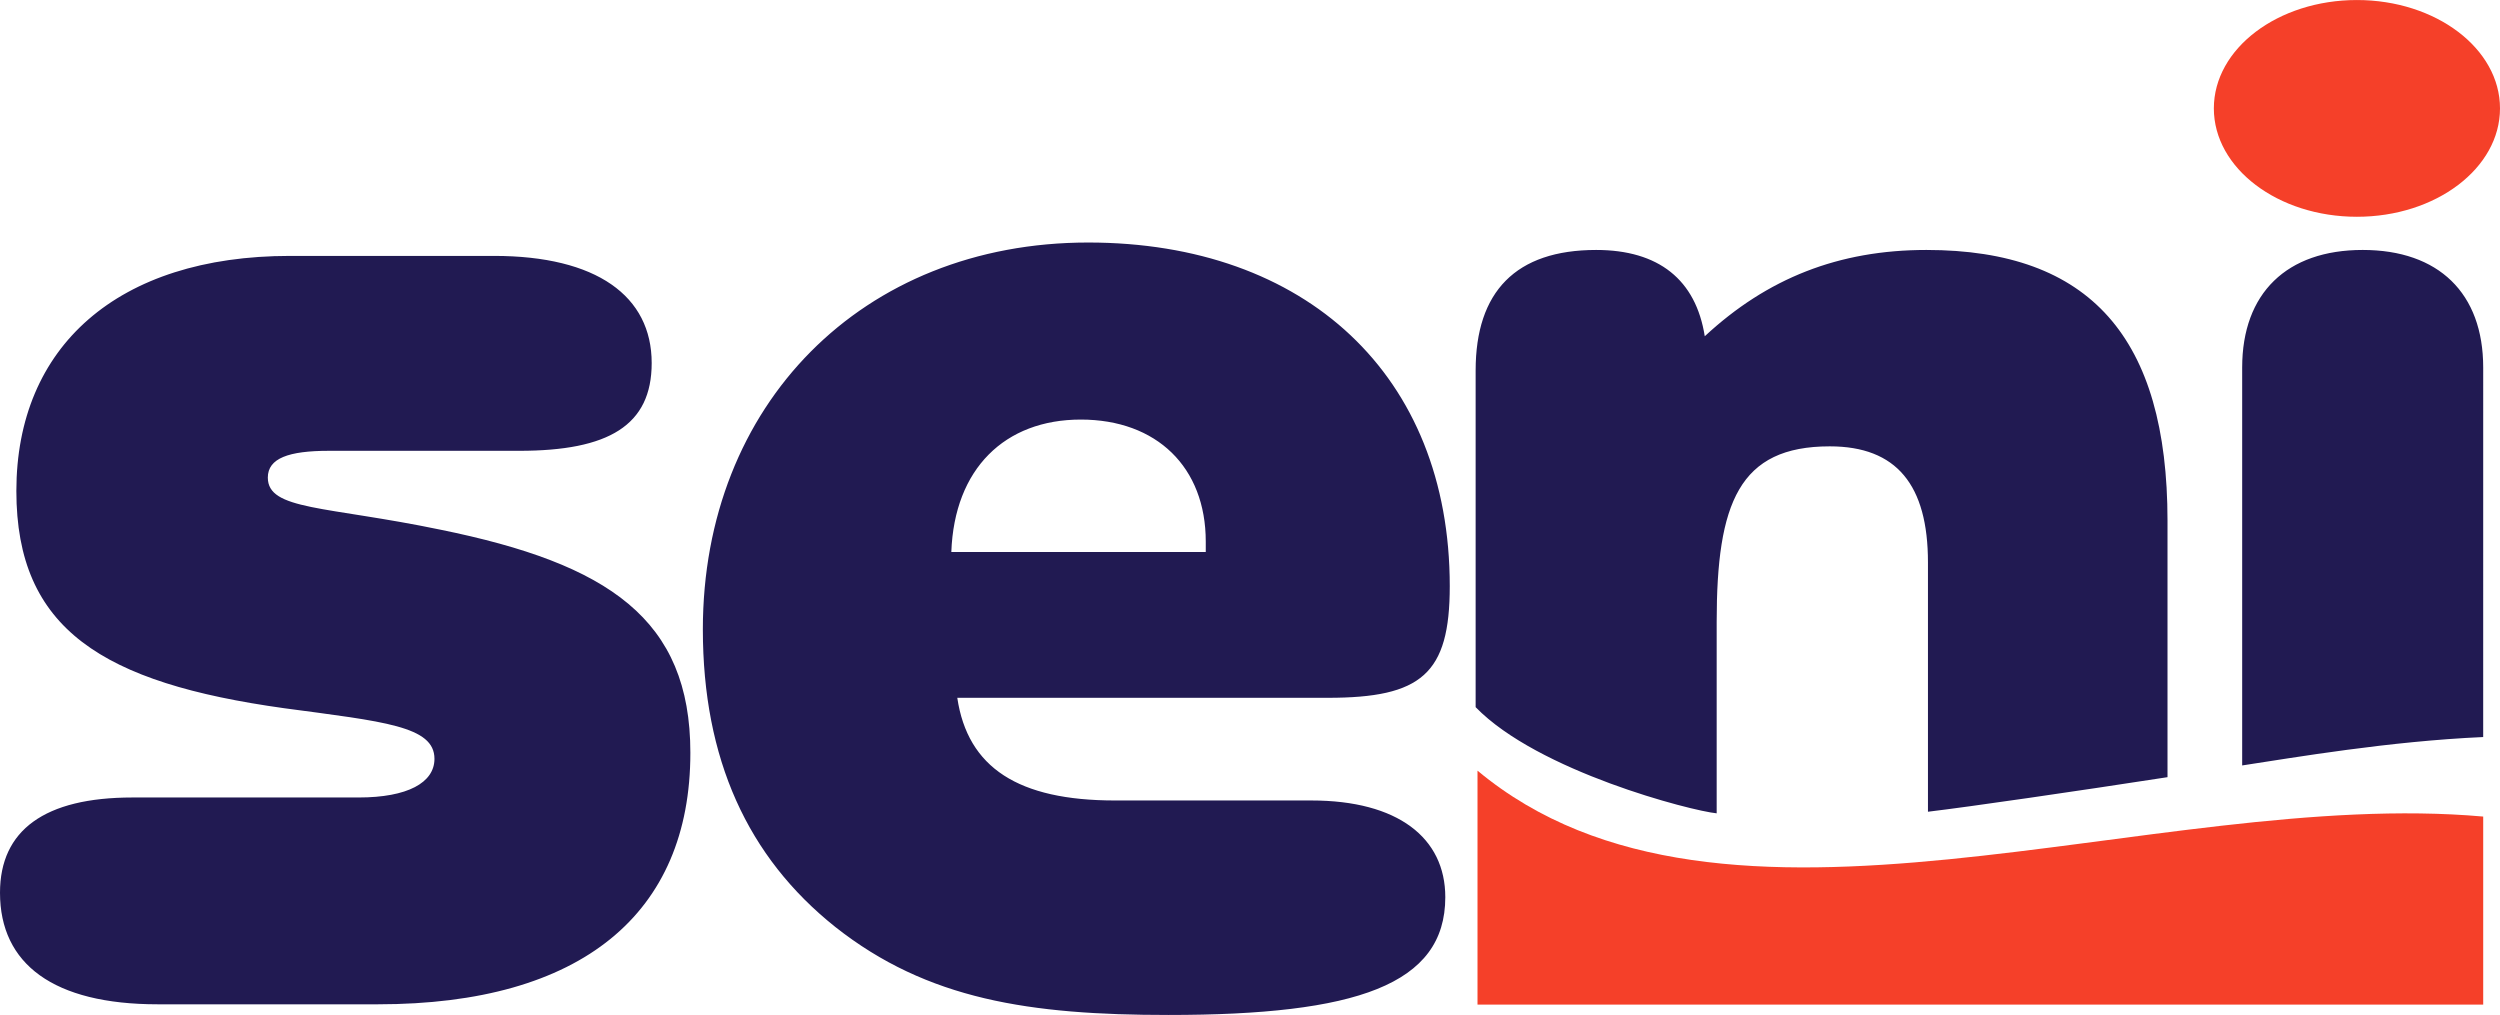 <svg xmlns="http://www.w3.org/2000/svg" width="2500" viewBox="0 0 15445.14 6270.33" text-rendering="geometricPrecision" shape-rendering="geometricPrecision" image-rendering="optimizeQuality" height="1015" fill-rule="evenodd" clip-rule="evenodd"><path fill="#f54029" d="M9128.13 4761c1517.8 1264.09 4174.54 101.77 6213.23 283.57V6206.1H9128.13V4761z"></path><path fill-rule="nonzero" fill="#211a52" d="M4265.13 4651.01c0-827.32-505.58-1167.44-1544.3-1378.85-707.77-147.07-1066.23-119.5-1066.23-321.76 0-119.48 128.63-165.45 376.85-165.45h1176.59c551.51 0 818.11-156.22 818.11-542.3 0-413.66-340.14-661.88-974.33-661.88H1792.43c-1066.29 0-1691.37 560.75-1691.37 1452.41 0 854.82 533.15 1185.81 1654.65 1342.03 615.84 82.76 928.4 110.36 928.4 312.53 0 147.09-165.45 239-468.87 239H818.1C275.74 4926.74 0 5129 0 5515.08c0 441.25 330.91 689.38 974.35 689.38h1360.39c1259.35 0 1930.39-560.66 1930.39-1553.45zm4691.61-1029.49c0-1305.32-891.64-2123.42-2233.68-2123.42-1397.22 0-2380.79 1001.9-2380.79 2389.9 0 799.74 275.75 1406.45 818.11 1838.47 569.89 450.4 1204.18 543.86 2059.02 543.86 1158.22 0 1709.73-185.37 1709.73-727.66 0-367.72-294.15-597.49-827.22-597.49h-1213.4c-597.49 0-910.01-202.26-974.35-634.28h2288.78c579.11 0 753.8-147.1 753.8-689.38zm-1507.48-211.5H5877.35c18.37-514.72 330.89-818.11 799.77-818.11 468.73 0 772.14 294.17 772.14 753.79zm5941.73 1391.18V3216.98c0-1130.63-478.07-1672.93-1489.2-1672.93-542.3 0-983.57 174.66-1369.65 533.15-55.06-349.34-284.91-533.15-671.01-533.15-496.34 0-744.56 257.35-744.56 744.56v2080.05c384.8 396.59 1332.22 640.5 1489.15 655.93V3842.06c0-735.35 137.92-1084.7 698.6-1084.7 413.65 0 606.71 239.07 606.71 717.06v1540.34c262.76-31.47 915.96-126.47 1479.96-213.56zm1950.28-247.86l.09-2283.1c0-459.62-275.8-726.19-744.56-726.19-468.84 0-744.53 266.75-744.53 726.19v2458.54c325.11-49.4 907.22-149.5 1489-175.44z"></path><path fill="#f54029" d="M14561.14 0c488.05 0 884 299.86 884 669.48 0 369.71-395.95 669.57-884 669.57-487.97 0-883.88-299.86-883.88-669.57 0-369.62 395.91-669.48 883.88-669.48z"></path></svg>